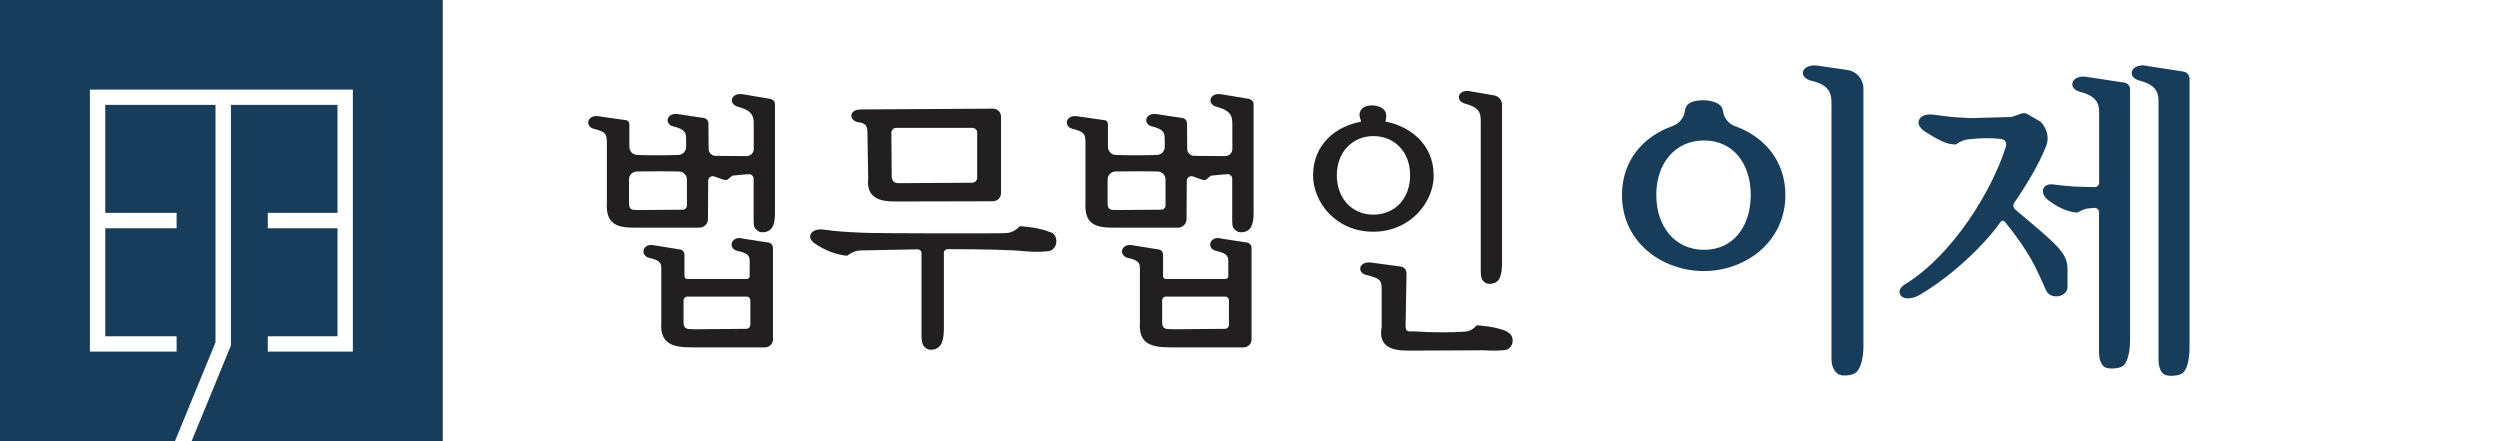 <svg width="170" height="30" viewBox="0 0 170 30" fill="none" xmlns="http://www.w3.org/2000/svg">
<path d="M30.108 0H0V30H11.897L14.654 23.285V7.132H7.158V14.477H12.009V15.523H7.158V22.867H12.009V23.908H6.114V6.092H23.994V23.908H18.211V22.867H22.95V15.523H18.211V14.477H22.95V7.132H15.704V23.49L13.028 30H30.108V0Z" fill="#183D5A"/>
<path d="M123.532 4.454C122.5 4.355 122.224 5.264 123.188 5.494C124.564 5.822 124.541 6.51 124.541 7.19V24.393C124.541 24.928 124.74 25.256 124.962 25.409C125.207 25.616 125.948 25.539 126.17 25.356C126.468 25.18 126.713 24.439 126.713 23.606V6.013C126.713 5.387 126.254 4.852 125.627 4.76L123.532 4.454Z" fill="#183D5A"/>
<path d="M118.003 8.589C117.56 8.428 117.231 8.046 117.17 7.58C117.154 7.465 117.116 7.358 117.04 7.244C116.673 6.709 115.044 6.663 114.7 7.19C114.623 7.313 114.585 7.42 114.577 7.519C114.524 8 114.187 8.413 113.729 8.573C111.794 9.254 110.295 10.866 110.295 13.258C110.295 16.506 113.056 18.432 115.862 18.432C118.668 18.432 121.406 16.476 121.406 13.258C121.406 10.866 119.9 9.277 118.011 8.589H118.003ZM115.877 16.988C113.904 16.988 112.627 15.413 112.627 13.258C112.627 11.103 113.904 9.552 115.877 9.552C117.85 9.552 119.051 11.126 119.051 13.258C119.051 15.39 117.866 16.988 115.877 16.988Z" fill="#183D5A"/>
<path d="M141.785 5.211C140.821 5.134 140.577 6.021 141.464 6.25C142.817 6.609 142.741 7.267 142.741 7.947V12.425C142.741 12.586 142.611 12.723 142.443 12.723C141.166 12.7 140.844 12.7 139.682 12.547C138.849 12.418 138.65 13.159 139.315 13.64C140.24 14.328 140.936 14.435 141.189 14.45C141.25 14.45 141.303 14.443 141.349 14.412C141.479 14.336 141.762 14.198 141.976 14.175C142.137 14.16 142.282 14.145 142.412 14.137C142.588 14.122 142.733 14.259 142.733 14.427V23.919C142.733 24.454 142.878 24.782 143.077 24.935C143.322 25.142 144.163 25.065 144.354 24.882C144.653 24.706 144.844 23.965 144.844 23.132V6.067C144.844 5.838 144.675 5.647 144.454 5.616L141.77 5.211H141.785Z" fill="#183D5A"/>
<path d="M137.029 14.236C136.899 14.129 136.876 13.938 136.967 13.793C137.893 12.44 138.619 11.202 139.086 10.056C139.346 9.521 139.284 8.887 138.826 8.344C138.787 8.298 138.741 8.268 138.696 8.237L137.87 7.763C137.74 7.687 137.587 7.672 137.442 7.725L136.799 7.954L134.039 8.031C132.41 7.954 132.785 7.954 131.5 7.802C130.536 7.649 130.047 8.382 130.888 8.94C132.196 9.781 132.54 9.804 133.006 9.827C133.274 9.62 133.572 9.498 133.84 9.475C134.65 9.376 135.469 9.376 136.08 9.452C136.348 9.475 136.501 9.735 136.379 10.033C135.446 12.975 132.808 17.293 129.603 19.295C129.282 19.471 129.015 19.777 129.259 20.105C129.481 20.388 130.047 20.312 130.445 20.105C132.616 18.867 134.941 16.674 136.042 15.085C136.111 14.985 136.264 14.978 136.34 15.085C138.069 17.263 138.374 18.057 139.139 19.754C139.437 20.411 140.592 20.212 140.592 19.502V18.31C140.592 17.171 139.866 16.636 137.029 14.244V14.236Z" fill="#183D5A"/>
<path d="M145.853 4.454C145.853 4.454 145.807 4.454 145.792 4.447C144.859 4.393 144.63 5.264 145.501 5.486C146.855 5.845 146.778 6.502 146.778 7.183V24.416C146.778 24.951 146.924 25.279 147.122 25.432C147.367 25.638 148.208 25.562 148.399 25.379C148.698 25.203 148.889 24.462 148.889 23.628V5.356C148.889 5.112 148.713 4.905 148.476 4.867L145.845 4.462L145.853 4.454Z" fill="#183D5A"/>
<path d="M52.469 6.739L50.52 6.411C50.091 6.334 49.816 6.525 49.77 6.755C49.732 6.946 49.854 7.183 50.229 7.274C51.254 7.557 51.254 7.985 51.254 8.535V10.133C51.254 10.4 51.039 10.614 50.772 10.614L48.661 10.599C48.401 10.599 48.187 10.385 48.187 10.125L48.172 8.382C48.172 8.199 48.034 8.046 47.858 8.023L46.077 7.756C45.656 7.702 45.442 7.909 45.404 8.115C45.373 8.298 45.48 8.528 45.786 8.596C46.642 8.81 46.65 9.04 46.658 9.544V9.964C46.673 10.27 46.428 10.53 46.123 10.538C45.136 10.568 44.28 10.568 43.331 10.538C43.033 10.53 42.796 10.285 42.796 9.987V8.451C42.796 8.329 42.727 8.222 42.613 8.176C42.605 8.176 42.597 8.176 42.59 8.176L40.678 7.901C40.273 7.848 40.043 8.054 40.005 8.268C39.974 8.451 40.081 8.688 40.395 8.765C41.251 8.963 41.251 9.177 41.267 9.705V13.808C41.236 14.374 41.336 14.787 41.588 15.054C41.955 15.451 42.567 15.482 43.263 15.482H47.553C47.874 15.482 48.141 15.222 48.141 14.901L48.157 12.288C48.157 12.074 48.371 11.928 48.569 11.997L49.219 12.226C49.296 12.249 49.38 12.249 49.457 12.226L49.801 11.944C49.801 11.944 50.573 11.875 50.611 11.867L51.001 11.844C51.131 11.89 51.246 11.997 51.246 12.127V15.039C51.246 15.459 51.338 15.551 51.514 15.688C51.605 15.765 51.735 15.795 51.858 15.795C52.041 15.795 52.225 15.734 52.324 15.658C52.577 15.497 52.699 15.108 52.699 14.481V7.068C52.699 6.923 52.599 6.801 52.469 6.77V6.739ZM46.711 13.961C46.711 14.129 46.581 14.259 46.413 14.259L43.393 14.282C42.957 14.282 42.773 14.267 42.773 13.801V12.196C42.773 11.905 43.01 11.669 43.301 11.661C44.54 11.638 45.472 11.646 46.176 11.661C46.474 11.661 46.711 11.913 46.711 12.211V13.961Z" fill="#221F20"/>
<path d="M50.412 16.193C50.015 16.139 49.793 16.346 49.755 16.56C49.717 16.743 49.824 16.98 50.13 17.056C50.986 17.24 50.986 17.461 50.978 17.905V18.753C50.994 18.875 50.894 18.974 50.772 18.974H46.734C46.627 18.974 46.551 18.89 46.543 18.783V17.316C46.543 17.14 46.421 16.988 46.245 16.965L44.402 16.667C44.02 16.613 43.806 16.812 43.76 17.018C43.721 17.201 43.813 17.438 44.119 17.53C44.975 17.713 44.975 17.935 44.968 18.386V21.924C44.93 22.475 45.029 22.88 45.281 23.155C45.679 23.583 46.398 23.621 47.094 23.621H52.018C52.316 23.621 52.561 23.384 52.561 23.086V16.858C52.561 16.674 52.431 16.521 52.248 16.491L50.405 16.208L50.412 16.193ZM51.024 22.093C51.024 22.238 50.902 22.36 50.757 22.36L47.224 22.39C47.147 22.39 47.101 22.383 47.086 22.383C46.681 22.383 46.482 22.36 46.482 21.886V20.427C46.482 20.281 46.597 20.167 46.742 20.167H50.772C50.909 20.167 51.024 20.281 51.024 20.419V22.093Z" fill="#221F20"/>
<path d="M85.014 6.739L83.065 6.411C82.636 6.334 82.361 6.525 82.315 6.755C82.277 6.946 82.399 7.183 82.774 7.274C83.799 7.557 83.799 7.985 83.799 8.535V10.133C83.799 10.4 83.585 10.614 83.317 10.614L81.206 10.599C80.946 10.599 80.732 10.385 80.732 10.125L80.717 8.382C80.717 8.199 80.579 8.046 80.403 8.023L78.622 7.756C78.201 7.702 77.987 7.909 77.949 8.115C77.918 8.298 78.025 8.528 78.331 8.596C79.188 8.81 79.195 9.04 79.203 9.544V9.964C79.218 10.27 78.974 10.53 78.668 10.538C77.681 10.568 76.825 10.568 75.876 10.538C75.578 10.53 75.341 10.285 75.341 9.987V8.451C75.341 8.329 75.272 8.222 75.158 8.176C75.15 8.176 75.142 8.176 75.135 8.176L73.223 7.901C72.818 7.848 72.588 8.054 72.55 8.268C72.519 8.451 72.627 8.688 72.94 8.765C73.797 8.963 73.797 9.177 73.812 9.705V13.808C73.781 14.374 73.881 14.787 74.133 15.054C74.5 15.451 75.112 15.482 75.808 15.482H80.098C80.419 15.482 80.686 15.222 80.686 14.901L80.702 12.288C80.702 12.074 80.916 11.928 81.115 11.997L81.765 12.226C81.841 12.249 81.925 12.249 82.002 12.226L82.346 11.944C82.346 11.944 83.118 11.875 83.156 11.867L83.546 11.844C83.676 11.89 83.791 11.997 83.791 12.127V15.039C83.791 15.459 83.883 15.551 84.059 15.688C84.15 15.765 84.28 15.795 84.403 15.795C84.586 15.795 84.77 15.734 84.869 15.658C85.122 15.497 85.244 15.108 85.244 14.481V7.068C85.244 6.923 85.144 6.801 85.014 6.77V6.739ZM79.256 13.961C79.256 14.129 79.126 14.259 78.958 14.259L75.938 14.282C75.502 14.282 75.318 14.267 75.318 13.801V12.196C75.318 11.905 75.555 11.669 75.846 11.661C77.085 11.638 78.018 11.646 78.721 11.661C79.019 11.661 79.256 11.913 79.256 12.211V13.961Z" fill="#221F20"/>
<path d="M82.957 16.193C82.56 16.139 82.338 16.346 82.3 16.56C82.262 16.743 82.369 16.98 82.675 17.056C83.531 17.24 83.531 17.461 83.523 17.905V18.753C83.539 18.875 83.439 18.974 83.317 18.974H79.279C79.172 18.974 79.096 18.89 79.088 18.783V17.316C79.088 17.14 78.966 16.988 78.79 16.965L76.947 16.667C76.565 16.613 76.351 16.812 76.305 17.018C76.266 17.201 76.358 17.438 76.664 17.53C77.521 17.713 77.521 17.935 77.513 18.386V21.924C77.475 22.475 77.574 22.88 77.826 23.155C78.224 23.583 78.943 23.621 79.639 23.621H84.563C84.862 23.621 85.106 23.384 85.106 23.086V16.858C85.106 16.674 84.976 16.521 84.793 16.491L82.95 16.208L82.957 16.193ZM83.569 22.093C83.569 22.238 83.447 22.36 83.302 22.36L79.769 22.39C79.692 22.39 79.646 22.383 79.631 22.383C79.226 22.383 79.027 22.36 79.027 21.886V20.427C79.027 20.281 79.142 20.167 79.287 20.167H83.317C83.455 20.167 83.569 20.281 83.569 20.419V22.093Z" fill="#221F20"/>
<path d="M58.495 7.45C58.097 7.45 57.906 7.649 57.891 7.848C57.876 8.046 58.052 8.283 58.457 8.329C58.87 8.39 58.985 8.589 58.985 9.009L59.038 12.142C58.985 12.624 59.069 12.975 59.298 13.235C59.688 13.671 60.338 13.701 60.996 13.701L67.519 13.686C67.824 13.686 68.069 13.442 68.069 13.136V7.924C68.069 7.626 67.824 7.389 67.534 7.389L58.503 7.442L58.495 7.45ZM66.448 12.081C66.448 12.272 66.295 12.425 66.104 12.425L61.11 12.456C60.789 12.456 60.636 12.295 60.636 11.951L60.613 9.024C60.613 8.849 60.759 8.696 60.934 8.696H66.127C66.303 8.696 66.448 8.841 66.448 9.017V12.081Z" fill="#221F20"/>
<path d="M71.487 15.818C70.692 15.451 69.4 15.383 69.392 15.383H69.338L69.308 15.421C69.239 15.49 68.895 15.834 68.413 15.849C68.138 15.887 59.283 15.872 58.648 15.826H58.617C57.425 15.765 57.027 15.749 55.987 15.612C55.582 15.551 55.215 15.688 55.115 15.948C55.077 16.055 55.031 16.323 55.452 16.59C56.591 17.354 57.578 17.385 57.585 17.385H57.631L57.662 17.354C57.715 17.308 58.075 17.056 58.434 17.033C59.833 16.995 61.202 16.98 62.41 16.957C62.548 16.957 62.663 17.072 62.663 17.209V22.918C62.663 23.285 62.762 23.537 62.946 23.659C63.045 23.751 63.183 23.781 63.32 23.781C63.511 23.781 63.703 23.72 63.794 23.629C64.054 23.468 64.184 23.025 64.184 22.306V17.194C64.184 17.056 64.299 16.942 64.437 16.942C66.868 16.942 68.834 16.995 69.629 17.079C70.348 17.14 70.768 17.14 71.288 17.079C71.564 17.049 71.778 16.827 71.824 16.514C71.862 16.246 71.77 15.925 71.48 15.795L71.487 15.818Z" fill="#221F20"/>
<path d="M99.957 6.197C99.536 6.12 99.253 6.311 99.207 6.541C99.169 6.732 99.291 6.969 99.666 7.06C100.691 7.343 100.691 7.771 100.691 8.321V18.485C100.691 18.906 100.782 19.059 100.958 19.196C101.05 19.273 101.172 19.303 101.302 19.303C101.486 19.303 101.669 19.242 101.769 19.166C102.075 18.959 102.136 18.378 102.136 17.927V7.122C102.136 6.808 101.914 6.541 101.601 6.487L99.957 6.204V6.197Z" fill="#221F20"/>
<path d="M97.487 11.913C97.487 9.796 95.858 8.574 94.214 8.268C94.214 8.237 94.221 8.214 94.229 8.191C94.267 7.977 94.313 7.756 94.16 7.527C93.992 7.274 93.61 7.167 93.288 7.167C93.273 7.167 93.258 7.167 93.243 7.167C92.906 7.183 92.654 7.297 92.539 7.496C92.394 7.748 92.447 7.924 92.516 8.13C92.531 8.176 92.547 8.222 92.554 8.275C90.91 8.558 89.289 9.773 89.289 11.921C89.289 13.762 90.849 15.757 93.373 15.757C95.896 15.757 97.494 13.762 97.494 11.921L97.487 11.913ZM90.903 11.913C90.903 10.369 91.95 9.254 93.388 9.254C94.826 9.254 95.888 10.324 95.888 11.913C95.888 13.503 94.856 14.595 93.388 14.595C91.92 14.595 90.903 13.472 90.903 11.913Z" fill="#221F20"/>
<path d="M102.503 22.559C101.746 22.184 100.469 22.123 100.461 22.123H100.4L100.369 22.169C100.278 22.276 100.01 22.536 99.605 22.551C98.572 22.62 97.418 22.612 96.164 22.536C96.095 22.536 96.049 22.536 96.034 22.536C95.674 22.536 95.582 22.536 95.582 22.108L95.644 18.577C95.644 18.348 95.483 18.157 95.254 18.126L93.227 17.851C92.776 17.798 92.539 18.004 92.501 18.21C92.47 18.386 92.57 18.608 92.891 18.692C93.954 18.936 93.954 19.15 93.954 19.723V19.785C93.954 19.785 93.954 19.823 93.954 19.876C93.954 19.892 93.954 19.907 93.954 19.922V22.261C93.954 22.261 93.946 22.299 93.938 22.322C93.87 22.765 93.938 23.117 94.153 23.369C94.52 23.804 95.216 23.843 95.896 23.843L100.752 23.82H100.912C101.172 23.835 101.394 23.843 101.601 23.843C101.853 23.843 102.082 23.835 102.335 23.804C102.61 23.774 102.816 23.544 102.855 23.247C102.893 22.948 102.748 22.681 102.503 22.582V22.559Z" fill="#221F20"/>
</svg>
